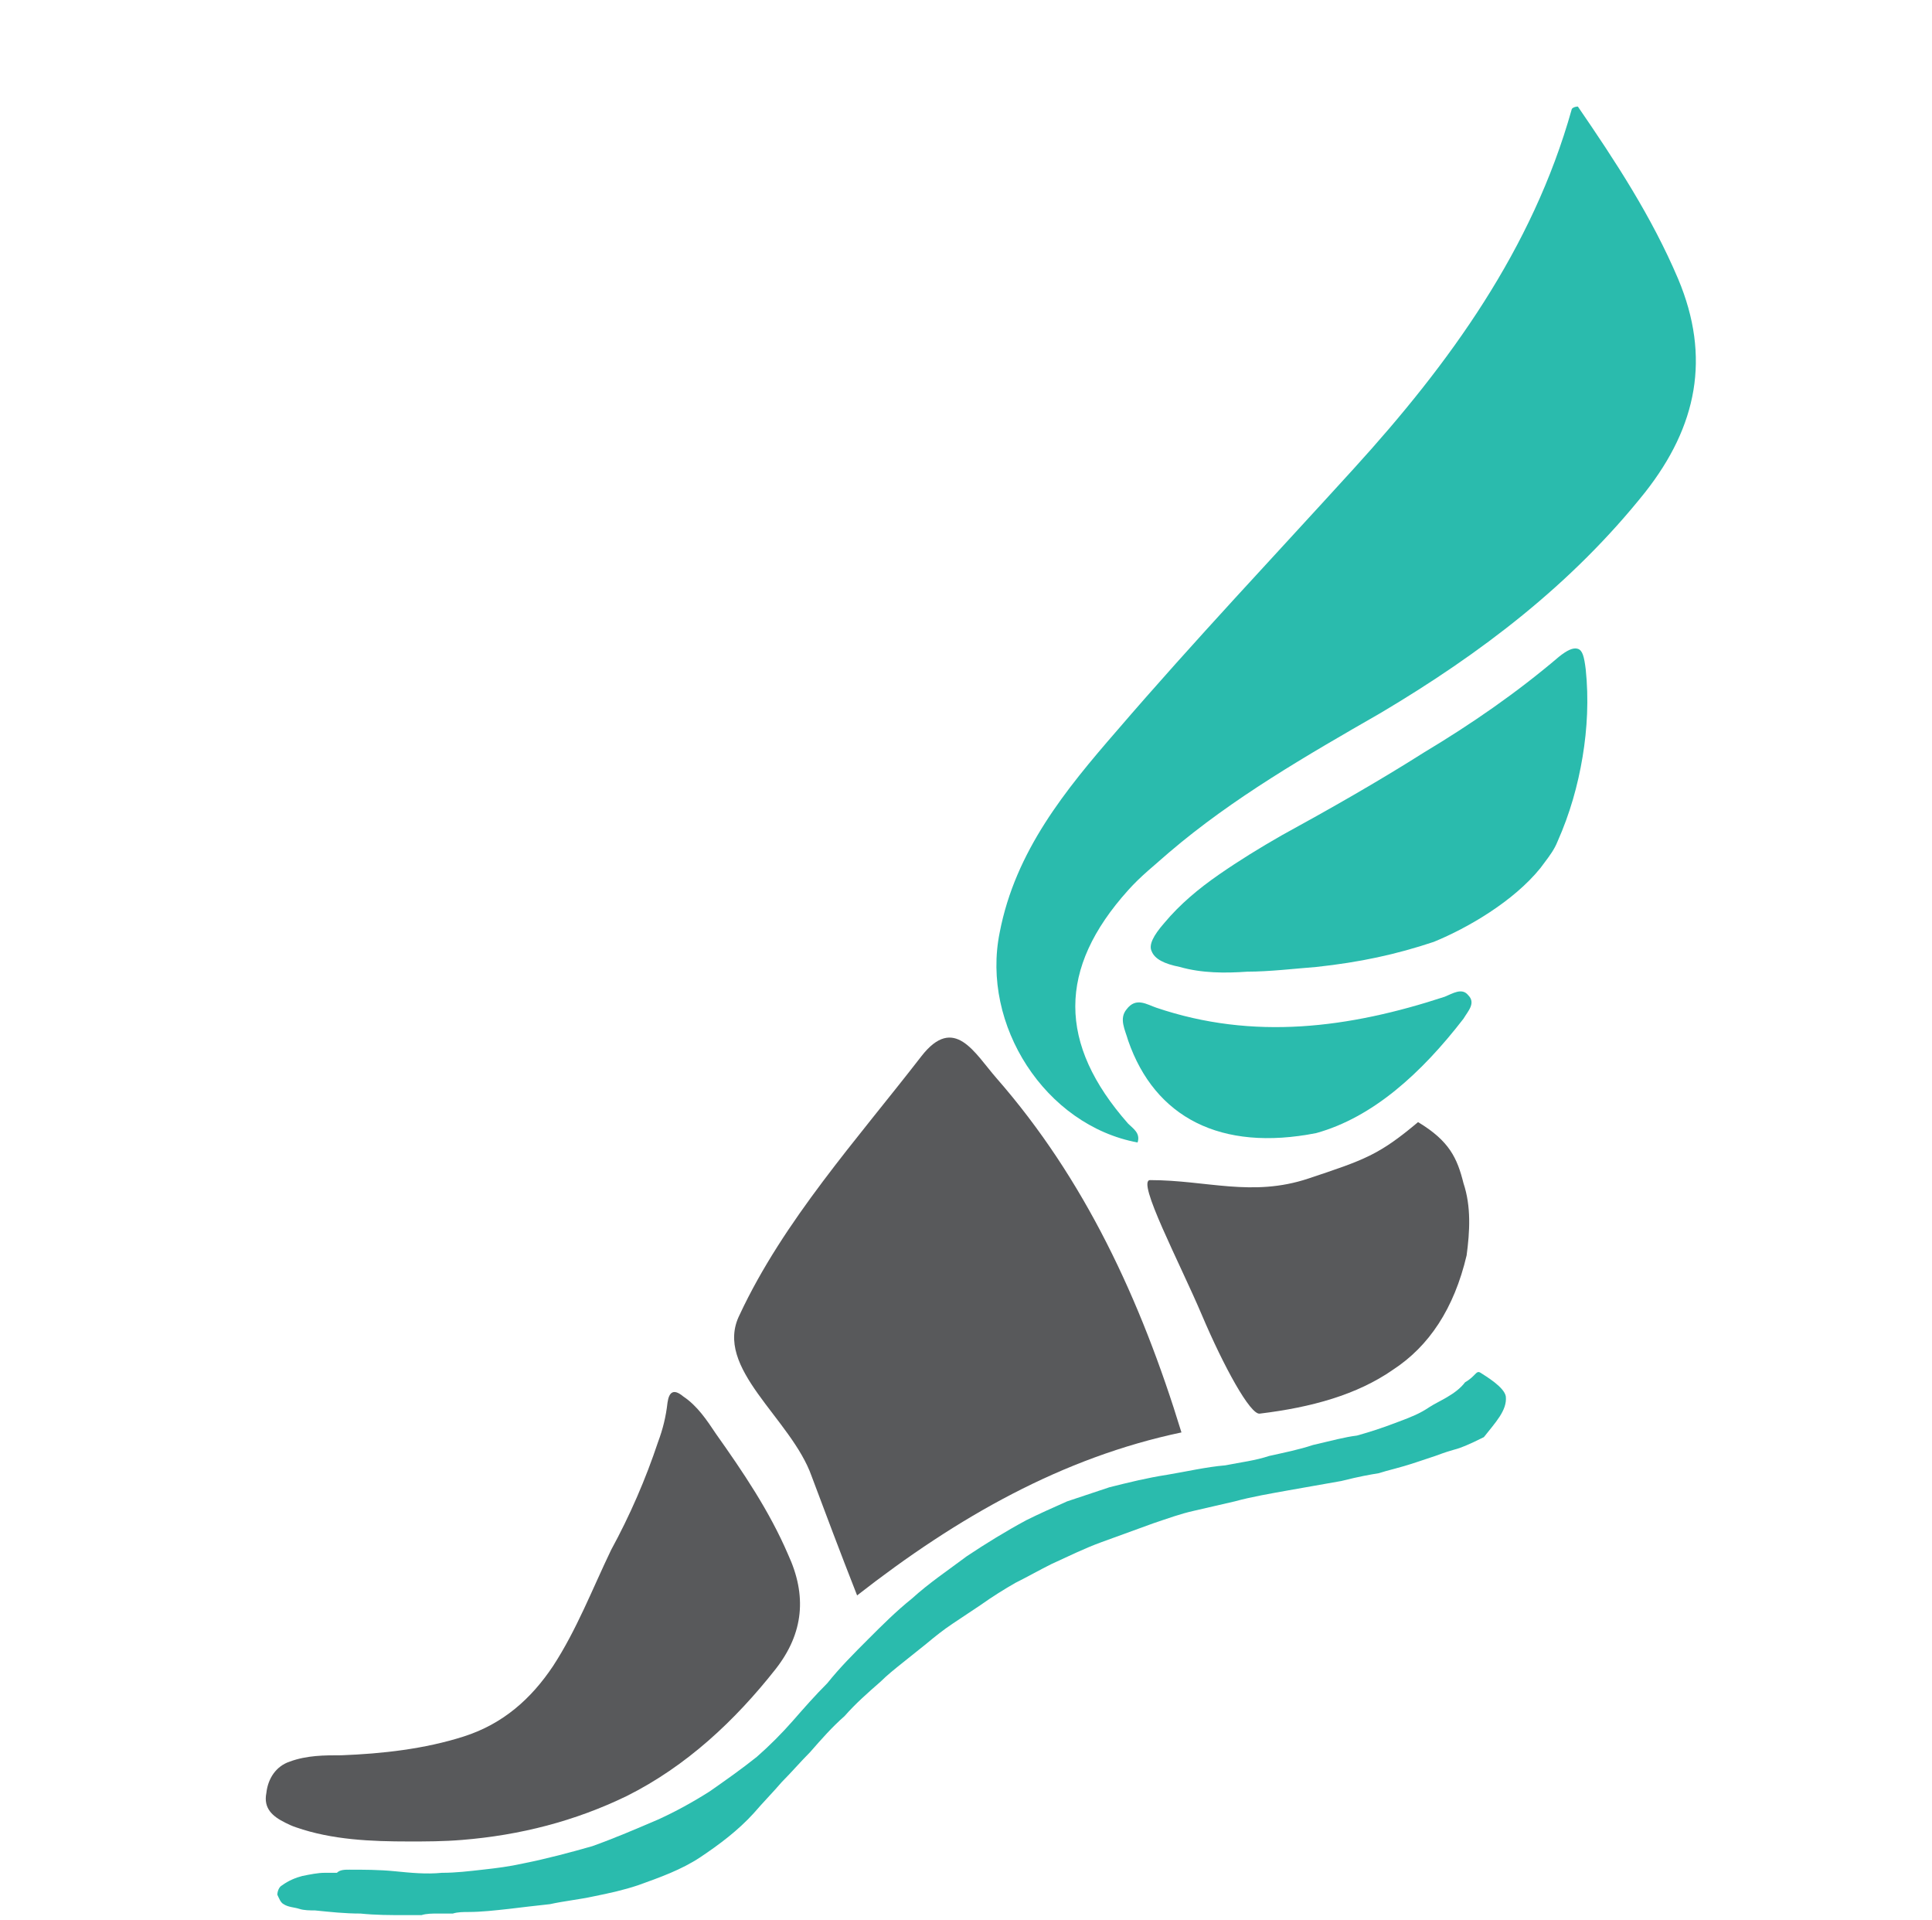 <?xml version="1.0" encoding="utf-8"?>
<!-- Generator: Adobe Illustrator 24.0.0, SVG Export Plug-In . SVG Version: 6.00 Build 0)  -->
<svg version="1.1" id="Layer_1" xmlns="http://www.w3.org/2000/svg" xmlns:xlink="http://www.w3.org/1999/xlink" x="0px" y="0px"
	 viewBox="0 0 123.3 122.5" style="enable-background:new 0 0 123.3 122.5;" xml:space="preserve">
<style type="text/css">
	.st0{fill-rule:evenodd;clip-rule:evenodd;fill:#2ABBAD;}
	.st1{fill-rule:evenodd;clip-rule:evenodd;fill:#58595B;}
</style>
<g>
	<path class="st0" d="M22.3,119.3c0.9,0,1.9,0,2.9,0.1c1,0.1,2,0.2,3,0.1c0.9,0,1.7-0.1,2.6-0.2c0.9-0.1,1.7-0.2,2.6-0.4
		c1.5-0.3,3-0.7,4.4-1.1c1.4-0.5,2.8-1.1,4.2-1.7c1.1-0.5,2.2-1.1,3.3-1.8c1-0.7,2-1.4,3-2.2c0.8-0.7,1.6-1.5,2.3-2.3
		c0.7-0.8,1.4-1.6,2.2-2.4c0.8-1,1.7-1.9,2.6-2.8c0.9-0.9,1.8-1.8,2.8-2.6c1.1-1,2.3-1.8,3.5-2.7c1.2-0.8,2.5-1.6,3.8-2.3
		c0.8-0.4,1.7-0.8,2.6-1.2c0.9-0.3,1.8-0.6,2.7-0.9c1.2-0.3,2.4-0.6,3.7-0.8c1.2-0.2,2.5-0.5,3.7-0.6c1-0.2,1.9-0.3,2.8-0.6
		c0.9-0.2,1.9-0.4,2.8-0.7c1.3-0.3,2-0.5,2.8-0.6c0.7-0.2,1.4-0.4,2.7-0.9c0.8-0.3,1.3-0.5,1.9-0.9c0.6-0.4,1.7-0.8,2.3-1.6
		c0.7-0.4,0.7-0.8,1-0.6c0.3,0.2,1.5,0.9,1.6,1.5c0.1,0.9-0.7,1.7-1.4,2.6c-1,0.5-1.5,0.7-1.9,0.8c-0.7,0.2-0.9,0.3-1.2,0.4
		c-0.3,0.1-0.6,0.2-1.2,0.4c-1.2,0.4-1.8,0.5-2.4,0.7c-0.6,0.1-1.2,0.2-2.4,0.5c-1.1,0.2-2.3,0.4-3.4,0.6c-1.1,0.2-2.3,0.4-3.4,0.7
		c-0.9,0.2-1.7,0.4-2.6,0.6c-0.9,0.2-1.7,0.5-2.6,0.8c-1.1,0.4-2.2,0.8-3.3,1.2c-1.1,0.4-2.1,0.9-3.2,1.4c-0.8,0.4-1.5,0.8-2.3,1.2
		c-0.7,0.4-1.5,0.9-2.2,1.4c-0.6,0.4-1.2,0.8-1.8,1.2c-0.6,0.4-1.1,0.8-1.7,1.3c-0.5,0.4-1,0.8-1.5,1.2c-0.5,0.4-1,0.8-1.4,1.2
		c-0.8,0.7-1.6,1.4-2.3,2.2c-0.8,0.7-1.5,1.5-2.2,2.3c-0.6,0.6-1.2,1.3-1.8,1.9c-0.6,0.7-1.2,1.3-1.8,2c-1,1.1-2.2,2-3.4,2.8
		c-1.2,0.8-2.6,1.3-4,1.8c-0.9,0.3-1.8,0.5-2.8,0.7c-0.9,0.2-1.9,0.3-2.8,0.5c-0.9,0.1-1.8,0.2-2.6,0.3c-0.9,0.1-1.8,0.2-2.6,0.2
		c-0.3,0-0.7,0-1,0.1c-0.3,0-0.7,0-1,0c-0.3,0-0.7,0-1,0.1c-0.3,0-0.7,0-1,0c-1,0-1.9,0-2.9-0.1c-1,0-1.9-0.1-2.9-0.2
		c-0.3,0-0.7,0-1-0.1c-0.3-0.1-0.7-0.1-1-0.3c-0.2-0.1-0.3-0.4-0.4-0.6c0-0.2,0.1-0.5,0.3-0.6c0.4-0.3,0.9-0.5,1.3-0.6
		c0.5-0.1,1-0.2,1.4-0.2c0.3,0,0.5,0,0.8,0C21.7,119.3,22,119.3,22.3,119.3z"/>
	<path class="st1" d="M26.1,117.5c-2.4,0-4.9-0.1-7.2-0.9c-0.3-0.1-0.5-0.2-0.7-0.3c-0.8-0.4-1.4-0.9-1.2-1.9c0.1-0.9,0.6-1.7,1.5-2
		c1.1-0.4,2.2-0.4,3.3-0.4c2.6-0.1,5.3-0.4,7.8-1.2c2.5-0.8,4.3-2.4,5.7-4.5c1.5-2.3,2.5-4.9,3.7-7.4c1.2-2.2,2.2-4.5,3-6.9
		c0.3-0.8,0.5-1.6,0.6-2.5c0.1-0.7,0.4-0.9,1-0.4c0.9,0.6,1.5,1.5,2.1,2.4c1.7,2.4,3.4,4.9,4.6,7.7c1.2,2.6,1,5-0.8,7.3
		c-2.6,3.3-5.7,6.2-9.5,8.1c-3.3,1.6-6.8,2.5-10.5,2.8C28.3,117.5,27.2,117.5,26.1,117.5z"/>
	<path class="st1" d="M75.4,91.4c-7.6,1.6-14.3,5.4-20.7,10.4c-1.1-2.8-2-5.2-2.9-7.6c-1.3-3.7-6.3-6.9-4.6-10.3
		c2.8-6,7.5-11.2,11.6-16.5c2.1-2.7,3.4-0.2,4.8,1.4C69.2,75.2,72.8,82.9,75.4,91.4z"/>
	<path class="st1" d="M93.6,80.1c-0.8,3.4-2.4,5.8-4.7,7.3c-2.3,1.6-5.2,2.4-8.5,2.8c-0.6,0.1-2.3-3-3.7-6.3
		c-1.4-3.3-4.2-8.6-3.3-8.6c3.6,0,6.5,1.1,10.1-0.1c3.6-1.2,4.5-1.5,7-3.6c2,1.2,2.5,2.3,2.9,3.9C93.9,77,93.8,78.6,93.6,80.1z"/>
</g>
<g>
	<path class="st0" d="M100.7,6.8c2.4,3.5,4.7,7,6.4,11c2.1,5,1.2,9.4-2.1,13.6c-4.7,5.9-10.5,10.3-16.9,14.1
		c-4.7,2.7-9.4,5.4-13.5,8.9c-0.9,0.8-1.8,1.5-2.6,2.4c-4.5,5-4.5,9.8,0,14.9c0.3,0.3,0.8,0.6,0.6,1.2c-5.9-1.1-10-7.5-8.8-13.4
		c1-5.2,4.2-9.1,7.5-12.9c4.9-5.7,10.1-11.2,15.1-16.7c6.1-6.7,11.4-14,13.9-22.9C100.3,6.9,100.5,6.8,100.7,6.8z"/>
	<path class="st0" d="M84,61.7C82.7,61.8,81,62,79.6,62c-1.4,0.1-2.9,0.1-4.3-0.3c-1-0.2-1.6-0.5-1.8-1c-0.2-0.4,0.1-1,0.8-1.8
		c1-1.2,2.2-2.2,3.5-3.1c1.3-0.9,2.6-1.7,4-2.5c3.1-1.7,6.1-3.4,9.1-5.3c3-1.8,5.9-3.8,8.6-6.1c0.5-0.4,0.9-0.6,1.2-0.5
		c0.3,0.1,0.4,0.5,0.5,1.3c0.2,1.9,0.1,3.8-0.2,5.6c-0.3,1.8-0.8,3.6-1.6,5.4c-0.2,0.5-0.5,0.9-0.8,1.3c-0.3,0.4,0,0-0.3,0.4
		c-1.7,2.1-4.6,3.8-6.8,4.7C89.1,60.9,86.8,61.4,84,61.7z"/>
	<path class="st0" d="M84,72.3c-6.1,1.2-10.3-1-12-5.9c-0.2-0.7-0.6-1.4-0.1-2c0.6-0.8,1.3-0.3,1.9-0.1c6.2,2.1,12.3,1.3,18.4-0.7
		c0.5-0.2,1.1-0.6,1.5-0.1c0.5,0.5,0,1-0.3,1.5C90.7,68.5,87.6,71.3,84,72.3z"/>
</g>
</svg>
